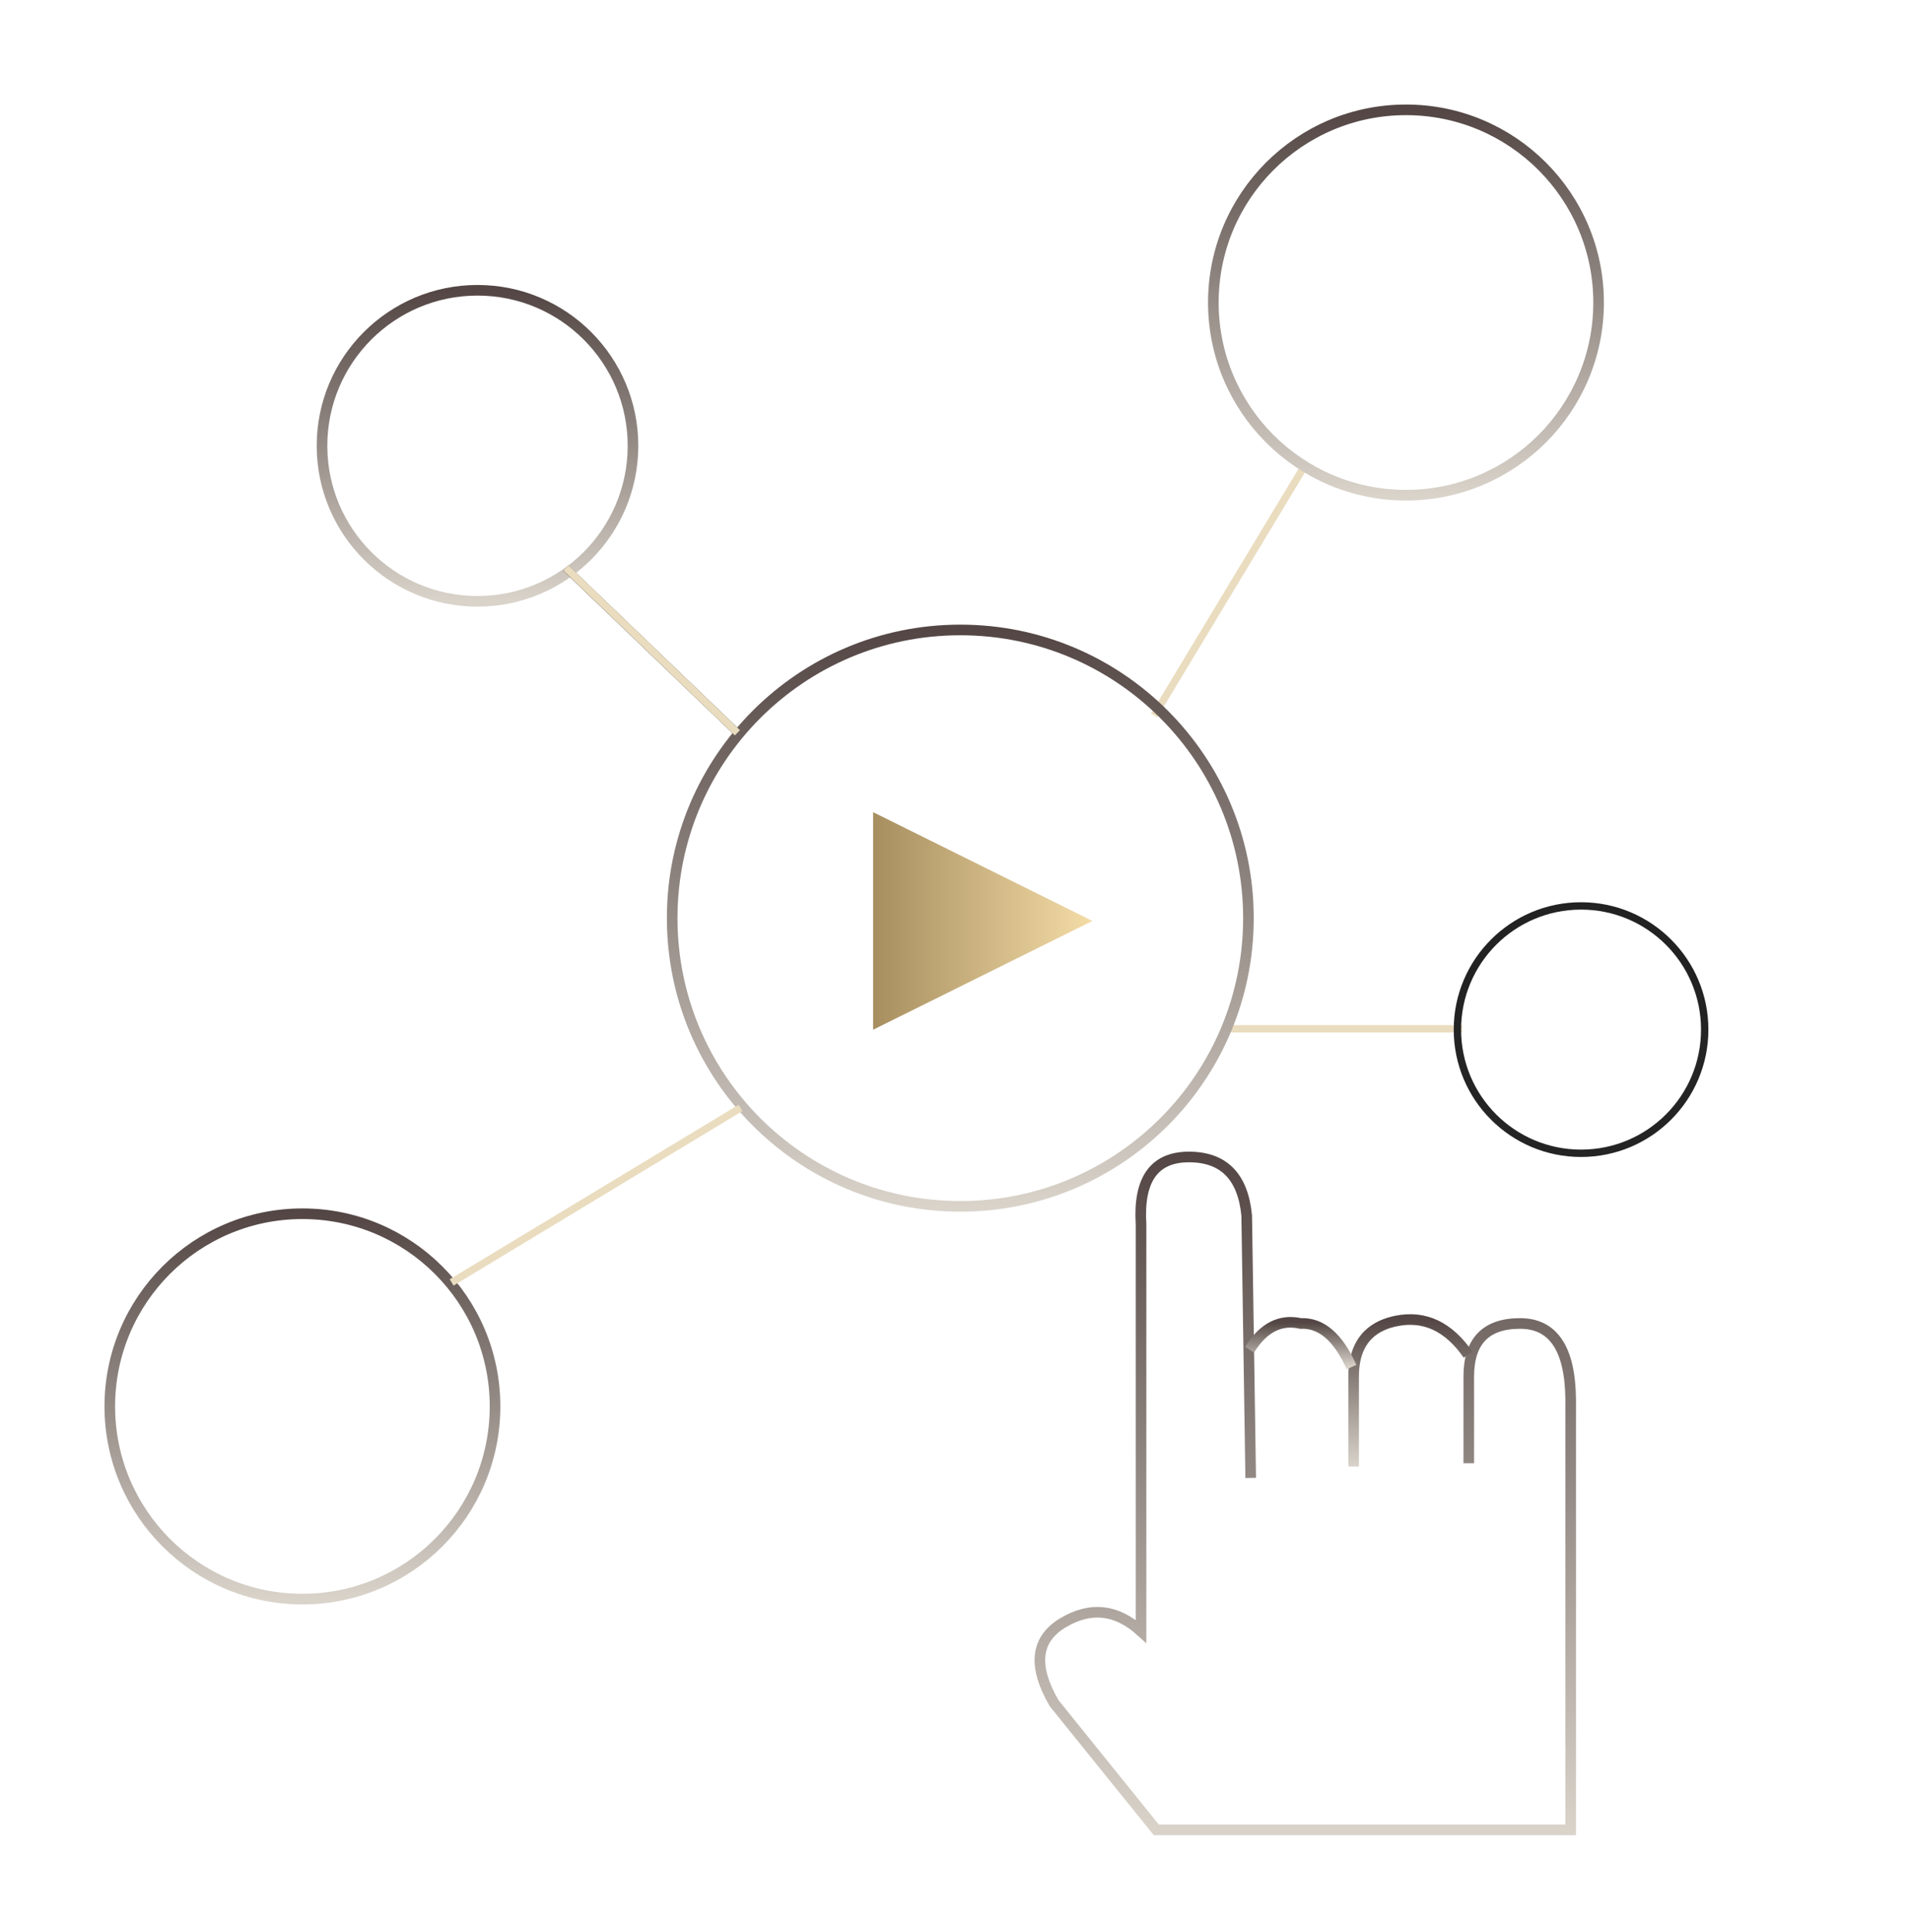 <svg width="180" height="182" viewBox="0 0 180 182" fill="none" xmlns="http://www.w3.org/2000/svg">
<path d="M28.5 150.653C38.525 150.653 46.653 142.526 46.653 132.5C46.653 122.475 38.525 114.348 28.5 114.348C18.474 114.348 10.347 122.475 10.347 132.5C10.347 142.526 18.474 150.653 28.5 150.653Z" stroke="url(#paint0_linear_403_1613)"/>
<path d="M45 56.653C53.093 56.653 59.653 50.093 59.653 42C59.653 33.908 53.093 27.348 45 27.348C36.907 27.348 30.347 33.908 30.347 42C30.347 50.093 36.907 56.653 45 56.653Z" stroke="url(#paint1_linear_403_1613)"/>
<path d="M115.938 96.929H137.797" stroke="#EADCBF" stroke-width="0.694"/>
<path d="M149 108.653C155.436 108.653 160.653 103.436 160.653 97C160.653 90.565 155.436 85.348 149 85.348C142.564 85.348 137.347 90.565 137.347 97C137.347 103.436 142.564 108.653 149 108.653Z" stroke="url(#paint2_linear_403_1613)" stroke-width="0.694"/>
<path d="M108.77 67.398L123.107 43.623" stroke="#EADCBF" stroke-width="0.694"/>
<path d="M90.5 113.653C105.496 113.653 117.653 101.496 117.653 86.5C117.653 71.504 105.496 59.348 90.5 59.348C75.504 59.348 63.347 71.504 63.347 86.5C63.347 101.496 75.504 113.653 90.5 113.653Z" stroke="url(#paint3_linear_403_1613)"/>
<path d="M42.56 120.822L69.786 104.377" stroke="#EADCBF" stroke-width="0.694"/>
<path d="M69.497 69.039L53.324 53.515" stroke="url(#paint4_linear_403_1613)" stroke-width="0.694"/>
<path d="M132.5 46.653C142.525 46.653 150.653 38.526 150.653 28.5C150.653 18.475 142.525 10.348 132.5 10.348C122.474 10.348 114.347 18.475 114.347 28.5C114.347 38.526 122.474 46.653 132.5 46.653Z" stroke="url(#paint5_linear_403_1613)"/>
<path d="M53.324 53.5L69.497 69.039" stroke="#EADCBF" stroke-width="0.694"/>
<path fill-rule="evenodd" clip-rule="evenodd" d="M82.281 76.513V97.013L102.95 86.763L82.281 76.513Z" fill="url(#paint6_linear_403_1613)"/>
<path d="M117.867 139.236L117.49 114.515C117.133 110.838 115.318 109 112.045 109C108.773 109 107.268 111.116 107.532 115.347V153.691C105.23 151.602 102.781 151.332 100.185 152.88C97.588 154.428 97.306 156.954 99.338 160.458L108.968 172.394H148.023V131.842C147.974 127.071 146.384 124.686 143.251 124.686C140.029 124.686 138.418 126.352 138.418 129.686V137.85" stroke="url(#paint7_linear_403_1613)"/>
<path d="M138.353 127.624C136.502 124.963 134.239 123.906 131.562 124.455C129.806 124.815 127.567 125.911 127.567 129.685C127.567 130.719 127.567 133.543 127.567 138.157" stroke="url(#paint8_linear_403_1613)"/>
<path d="M117.758 127.155C119.052 125.081 120.656 124.258 122.568 124.686C124.504 124.597 126.106 125.966 127.371 128.792" stroke="url(#paint9_linear_403_1613)"/>
<defs>
<linearGradient id="paint0_linear_403_1613" x1="28.5" y1="114.348" x2="28.5" y2="150.653" gradientUnits="userSpaceOnUse">
<stop stop-color="#534644"/>
<stop offset="1" stop-color="#D9D3CA"/>
</linearGradient>
<linearGradient id="paint1_linear_403_1613" x1="45" y1="27.348" x2="45" y2="56.653" gradientUnits="userSpaceOnUse">
<stop stop-color="#534644"/>
<stop offset="1" stop-color="#D9D3CA"/>
</linearGradient>
<linearGradient id="paint2_linear_403_1613" x1="1302.62" y1="85.348" x2="1302.62" y2="4009.79" gradientUnits="userSpaceOnUse">
<stop stop-color="#222223"/>
<stop offset="1" stop-color="white" stop-opacity="0"/>
</linearGradient>
<linearGradient id="paint3_linear_403_1613" x1="90.5" y1="59.348" x2="90.5" y2="113.653" gradientUnits="userSpaceOnUse">
<stop stop-color="#534644"/>
<stop offset="1" stop-color="#D9D3CA"/>
</linearGradient>
<linearGradient id="paint4_linear_403_1613" x1="861.967" y1="53.515" x2="861.967" y2="956.365" gradientUnits="userSpaceOnUse">
<stop stop-color="#222223"/>
<stop offset="1" stop-color="white" stop-opacity="0"/>
</linearGradient>
<linearGradient id="paint5_linear_403_1613" x1="132.5" y1="10.348" x2="132.5" y2="46.653" gradientUnits="userSpaceOnUse">
<stop stop-color="#534644"/>
<stop offset="1" stop-color="#D9D3CA"/>
</linearGradient>
<linearGradient id="paint6_linear_403_1613" x1="102.95" y1="86.763" x2="82.281" y2="86.763" gradientUnits="userSpaceOnUse">
<stop stop-color="#F4DCA7"/>
<stop offset="1" stop-color="#A78E5F"/>
</linearGradient>
<linearGradient id="paint7_linear_403_1613" x1="123.011" y1="109" x2="123.011" y2="172.394" gradientUnits="userSpaceOnUse">
<stop stop-color="#534644"/>
<stop offset="1" stop-color="#D9D3CA"/>
</linearGradient>
<linearGradient id="paint8_linear_403_1613" x1="132.96" y1="124.314" x2="132.96" y2="138.157" gradientUnits="userSpaceOnUse">
<stop stop-color="#534644"/>
<stop offset="1" stop-color="#D9D3CA"/>
</linearGradient>
<linearGradient id="paint9_linear_403_1613" x1="122.565" y1="124.576" x2="122.565" y2="128.792" gradientUnits="userSpaceOnUse">
<stop stop-color="#534644"/>
<stop offset="1" stop-color="#D9D3CA"/>
</linearGradient>
</defs>
</svg>
